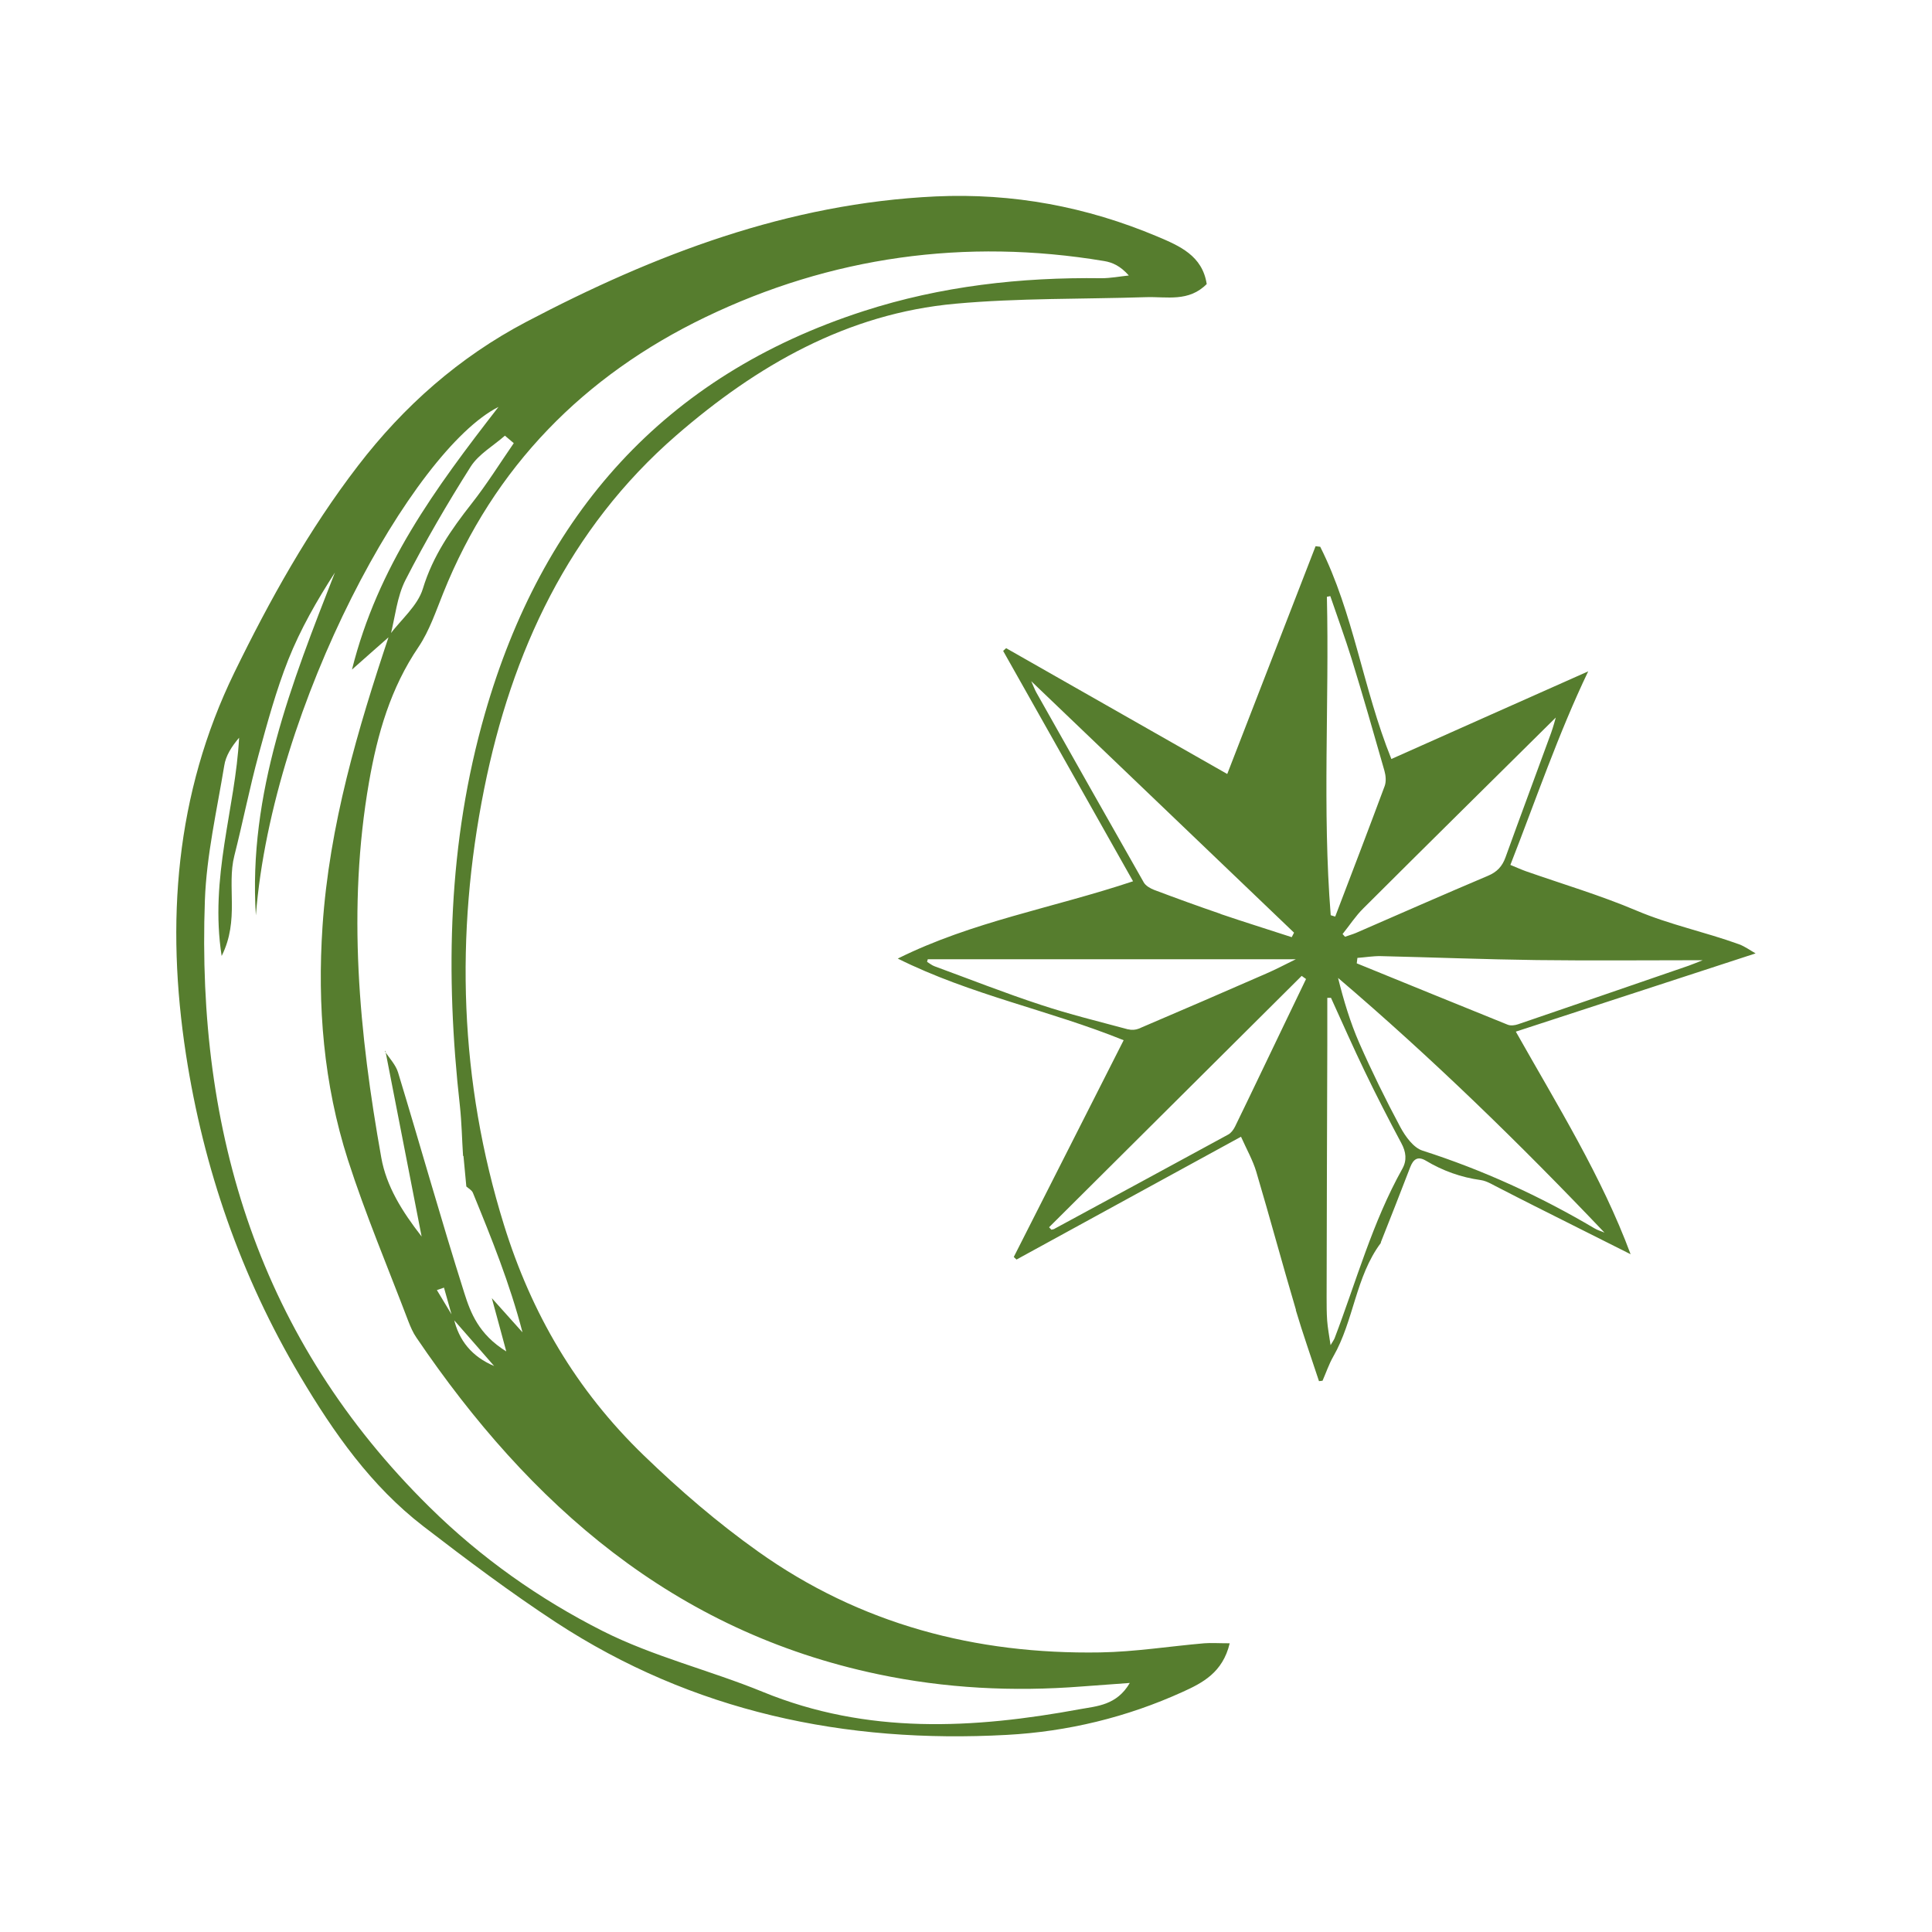 <?xml version="1.0" encoding="UTF-8"?>
<svg id="Livello_1" data-name="Livello 1" xmlns="http://www.w3.org/2000/svg" width="50mm" height="50mm" viewBox="0 0 141.73 141.73">
  <defs>
    <style>
      .cls-1 {
        fill: #567d2e;
      }
    </style>
  </defs>
  <path class="cls-1" d="M88.54,20.82c-1.33,1.36-2.95,.93-4.47,.98-4.66,.15-9.35,.06-13.98,.48-7.95,.72-14.58,4.54-20.48,9.66-7.9,6.86-12.08,15.91-14.09,25.92-2.15,10.72-1.82,21.47,1.45,32,2.01,6.48,5.29,12.11,10.26,16.91,2.65,2.56,5.39,4.92,8.37,7.04,7.51,5.35,15.98,7.56,25.1,7.41,2.55-.04,5.09-.45,7.64-.67,.51-.04,1.03,0,1.87,0-.51,2.15-2,2.91-3.46,3.57-4.09,1.86-8.43,2.91-12.89,3.15-11.86,.65-23.03-1.69-33.08-8.26-3.34-2.19-6.55-4.6-9.72-7.04-3.84-2.96-6.57-6.85-9.04-11.01-4.36-7.34-7.09-15.25-8.38-23.62-1.48-9.64-.8-19.07,3.56-28.02,2.59-5.31,5.45-10.45,9.06-15.15,3.37-4.39,7.43-7.97,12.33-10.55,9.43-4.96,19.23-8.7,30.04-9.21,5.67-.26,11.07,.75,16.27,2.94,1.64,.69,3.3,1.41,3.62,3.47ZM33.28,96.67q.55,2.52,2.97,3.54c-1.25-1.43-2.14-2.46-3.04-3.48-.21-.76-.43-1.51-.64-2.27l-.52,.18c.41,.68,.82,1.36,1.23,2.04Zm.69-11.87c-.08-1.22-.1-2.44-.23-3.65-1.09-9.71-.88-19.35,1.83-28.79,4.18-14.58,13.12-24.8,27.79-29.54,5.66-1.83,11.51-2.49,17.45-2.41,.66,0,1.33-.13,2-.2-.62-.7-1.2-.96-1.81-1.06-10.19-1.7-20.05-.32-29.28,4.13-8.85,4.27-15.49,10.95-19.21,20.24-.54,1.34-1.01,2.75-1.8,3.93-2.06,3.03-3.02,6.38-3.64,9.93-1.61,9.25-.73,18.41,.9,27.54,.37,2.09,1.51,3.93,2.96,5.79-.93-4.74-1.79-9.19-2.66-13.63l-.03,.05c.33,.51,.79,.98,.96,1.54,1.64,5.39,3.16,10.81,4.86,16.18,.46,1.45,1.05,3.03,3.08,4.29-.43-1.58-.68-2.53-1.06-3.91,.98,1.1,1.62,1.81,2.25,2.51-.93-3.58-2.28-6.92-3.64-10.24-.08-.19-.31-.31-.48-.46l-.21-2.24Zm-5.39-38.23c.84-1.12,2.06-2.13,2.44-3.38,.73-2.41,2.08-4.34,3.58-6.25,1.11-1.41,2.07-2.95,3.09-4.43l-.65-.55c-.85,.75-1.92,1.35-2.51,2.27-1.71,2.7-3.33,5.48-4.79,8.33-.62,1.22-.75,2.7-1.1,4.07-.8,.71-1.61,1.41-2.82,2.49,1.9-7.57,6.07-13.24,10.75-19.27-6.25,3.14-16.58,21.79-17.8,37.3-.57-8.94,2.62-17.03,5.8-25.15-1.33,2.06-2.53,4.16-3.42,6.39-.89,2.25-1.53,4.6-2.17,6.94-.67,2.46-1.16,4.97-1.79,7.45-.57,2.24,.4,4.7-.93,7.35-.9-5.78,1.01-10.82,1.28-16.01-.55,.65-.98,1.32-1.09,2.05-.54,3.28-1.3,6.57-1.42,9.87-.62,17.07,4.02,32.24,16.48,44.52,3.77,3.72,8.05,6.74,12.7,9.09,3.72,1.88,7.88,2.88,11.76,4.47,7.64,3.13,15.43,2.71,23.28,1.26,1.21-.22,2.68-.28,3.63-1.92-1.36,.1-2.45,.18-3.54,.26-5.02,.39-9.99,.14-14.93-.9-14.99-3.15-25.53-12.41-33.86-24.69-.25-.36-.43-.78-.59-1.19-1.5-3.95-3.15-7.85-4.44-11.86-1.78-5.56-2.25-11.29-1.86-17.14,.5-7.4,2.57-14.41,4.9-21.37Z"/>
  <path class="cls-1" d="M95.06,96.11c.52,1.75,1.13,3.47,1.7,5.21l.26-.03c.26-.59,.47-1.22,.79-1.78,1.51-2.63,1.63-5.84,3.48-8.32,.02-.02,0-.06,.02-.09,.72-1.82,1.44-3.64,2.14-5.47,.23-.6,.56-.83,1.14-.49,1.25,.75,2.59,1.23,4.04,1.43,.48,.07,.93,.38,1.39,.6,.85,.43,1.7,.88,2.55,1.3,2.35,1.18,4.7,2.36,7.05,3.54-2.12-5.71-5.34-10.87-8.42-16.33,5.95-1.94,11.72-3.82,17.59-5.74-.38-.21-.78-.51-1.22-.67-2.48-.9-5.07-1.43-7.52-2.47-2.64-1.12-5.41-1.94-8.12-2.89-.36-.13-.71-.29-1.13-.46,1.88-4.8,3.52-9.63,5.71-14.2-4.76,2.12-9.56,4.25-14.44,6.43-2.1-5.22-2.77-10.71-5.22-15.57l-.34-.04c-2.14,5.51-4.28,11.03-6.48,16.71-5.53-3.15-10.87-6.19-16.22-9.23l-.22,.2c3.15,5.59,6.3,11.18,9.53,16.9-5.91,1.97-11.79,2.95-17.26,5.67,5.38,2.68,11.11,3.78,16.57,5.99-2.72,5.36-5.39,10.63-8.06,15.9l.2,.19c5.45-2.98,10.9-5.97,16.47-9.01,.42,.94,.87,1.73,1.12,2.57,1,3.37,1.91,6.76,2.91,10.13Zm19.08-43.5c-.07,.24-.19,.7-.35,1.15-1.11,3.05-2.25,6.09-3.35,9.14-.24,.66-.62,1.07-1.29,1.35-3.24,1.37-6.46,2.79-9.68,4.19-.26,.11-.53,.18-.8,.28l-.18-.2c.51-.63,.95-1.32,1.53-1.89,4.73-4.72,9.49-9.41,14.13-14.01Zm-16.8-8.83l.25-.05c.52,1.53,1.08,3.05,1.56,4.59,.84,2.73,1.63,5.48,2.41,8.22,.1,.35,.14,.79,.02,1.12-1.19,3.2-2.41,6.39-3.63,9.58l-.33-.1c-.62-7.78-.1-15.57-.28-23.36Zm-7.8,23.26c-1.64-.56-3.26-1.15-4.88-1.76-.28-.11-.61-.3-.75-.54-2.64-4.64-5.26-9.28-7.88-13.93-.14-.25-.23-.52-.38-.84,6.47,6.19,12.88,12.32,19.28,18.45l-.17,.33c-1.74-.57-3.49-1.11-5.22-1.7Zm28.18,23.39c-.25-.11-.52-.18-.75-.32-3.99-2.36-8.18-4.28-12.61-5.7-.67-.21-1.27-1.05-1.64-1.74-1.08-2.02-2.09-4.08-3.01-6.17-.66-1.51-1.14-3.11-1.55-4.76,6.88,5.87,13.32,12.14,19.56,18.7Zm-18.14-20.16c.57-.04,1.14-.14,1.71-.13,3.81,.09,7.63,.24,11.44,.29,4.03,.05,8.05,.01,12.18,.01-.38,.15-.71,.29-1.05,.41-4.16,1.43-8.33,2.87-12.5,4.29-.23,.08-.54,.12-.76,.03-3.7-1.49-7.38-3-11.07-4.5l.05-.41Zm-16.8,5.25c-2.15-.58-4.33-1.11-6.44-1.81-2.62-.86-5.18-1.87-7.77-2.82-.2-.07-.38-.22-.56-.33l.05-.19h27c-.76,.37-1.45,.74-2.17,1.05-3.11,1.36-6.23,2.71-9.35,4.04-.22,.09-.52,.12-.75,.05Zm-5.41,14.62c-.07,.04-.16,.05-.24,.07l-.17-.18c6.18-6.15,12.35-12.29,18.53-18.44l.32,.23c-.55,1.14-1.1,2.28-1.65,3.43-1.19,2.47-2.36,4.94-3.56,7.4-.11,.22-.29,.47-.5,.58-4.24,2.31-8.49,4.61-12.74,6.91Zm20-13.42c0-1.17,0-2.35,0-3.52h.27c.82,1.8,1.62,3.62,2.48,5.4,.85,1.77,1.75,3.52,2.68,5.26,.35,.64,.42,1.26,.08,1.87-2.2,3.93-3.38,8.26-4.97,12.43-.04,.11-.11,.2-.3,.52-.11-.74-.21-1.27-.25-1.8-.04-.56-.04-1.13-.04-1.7,.01-6.15,.03-12.3,.05-18.46Z"/>
</svg>